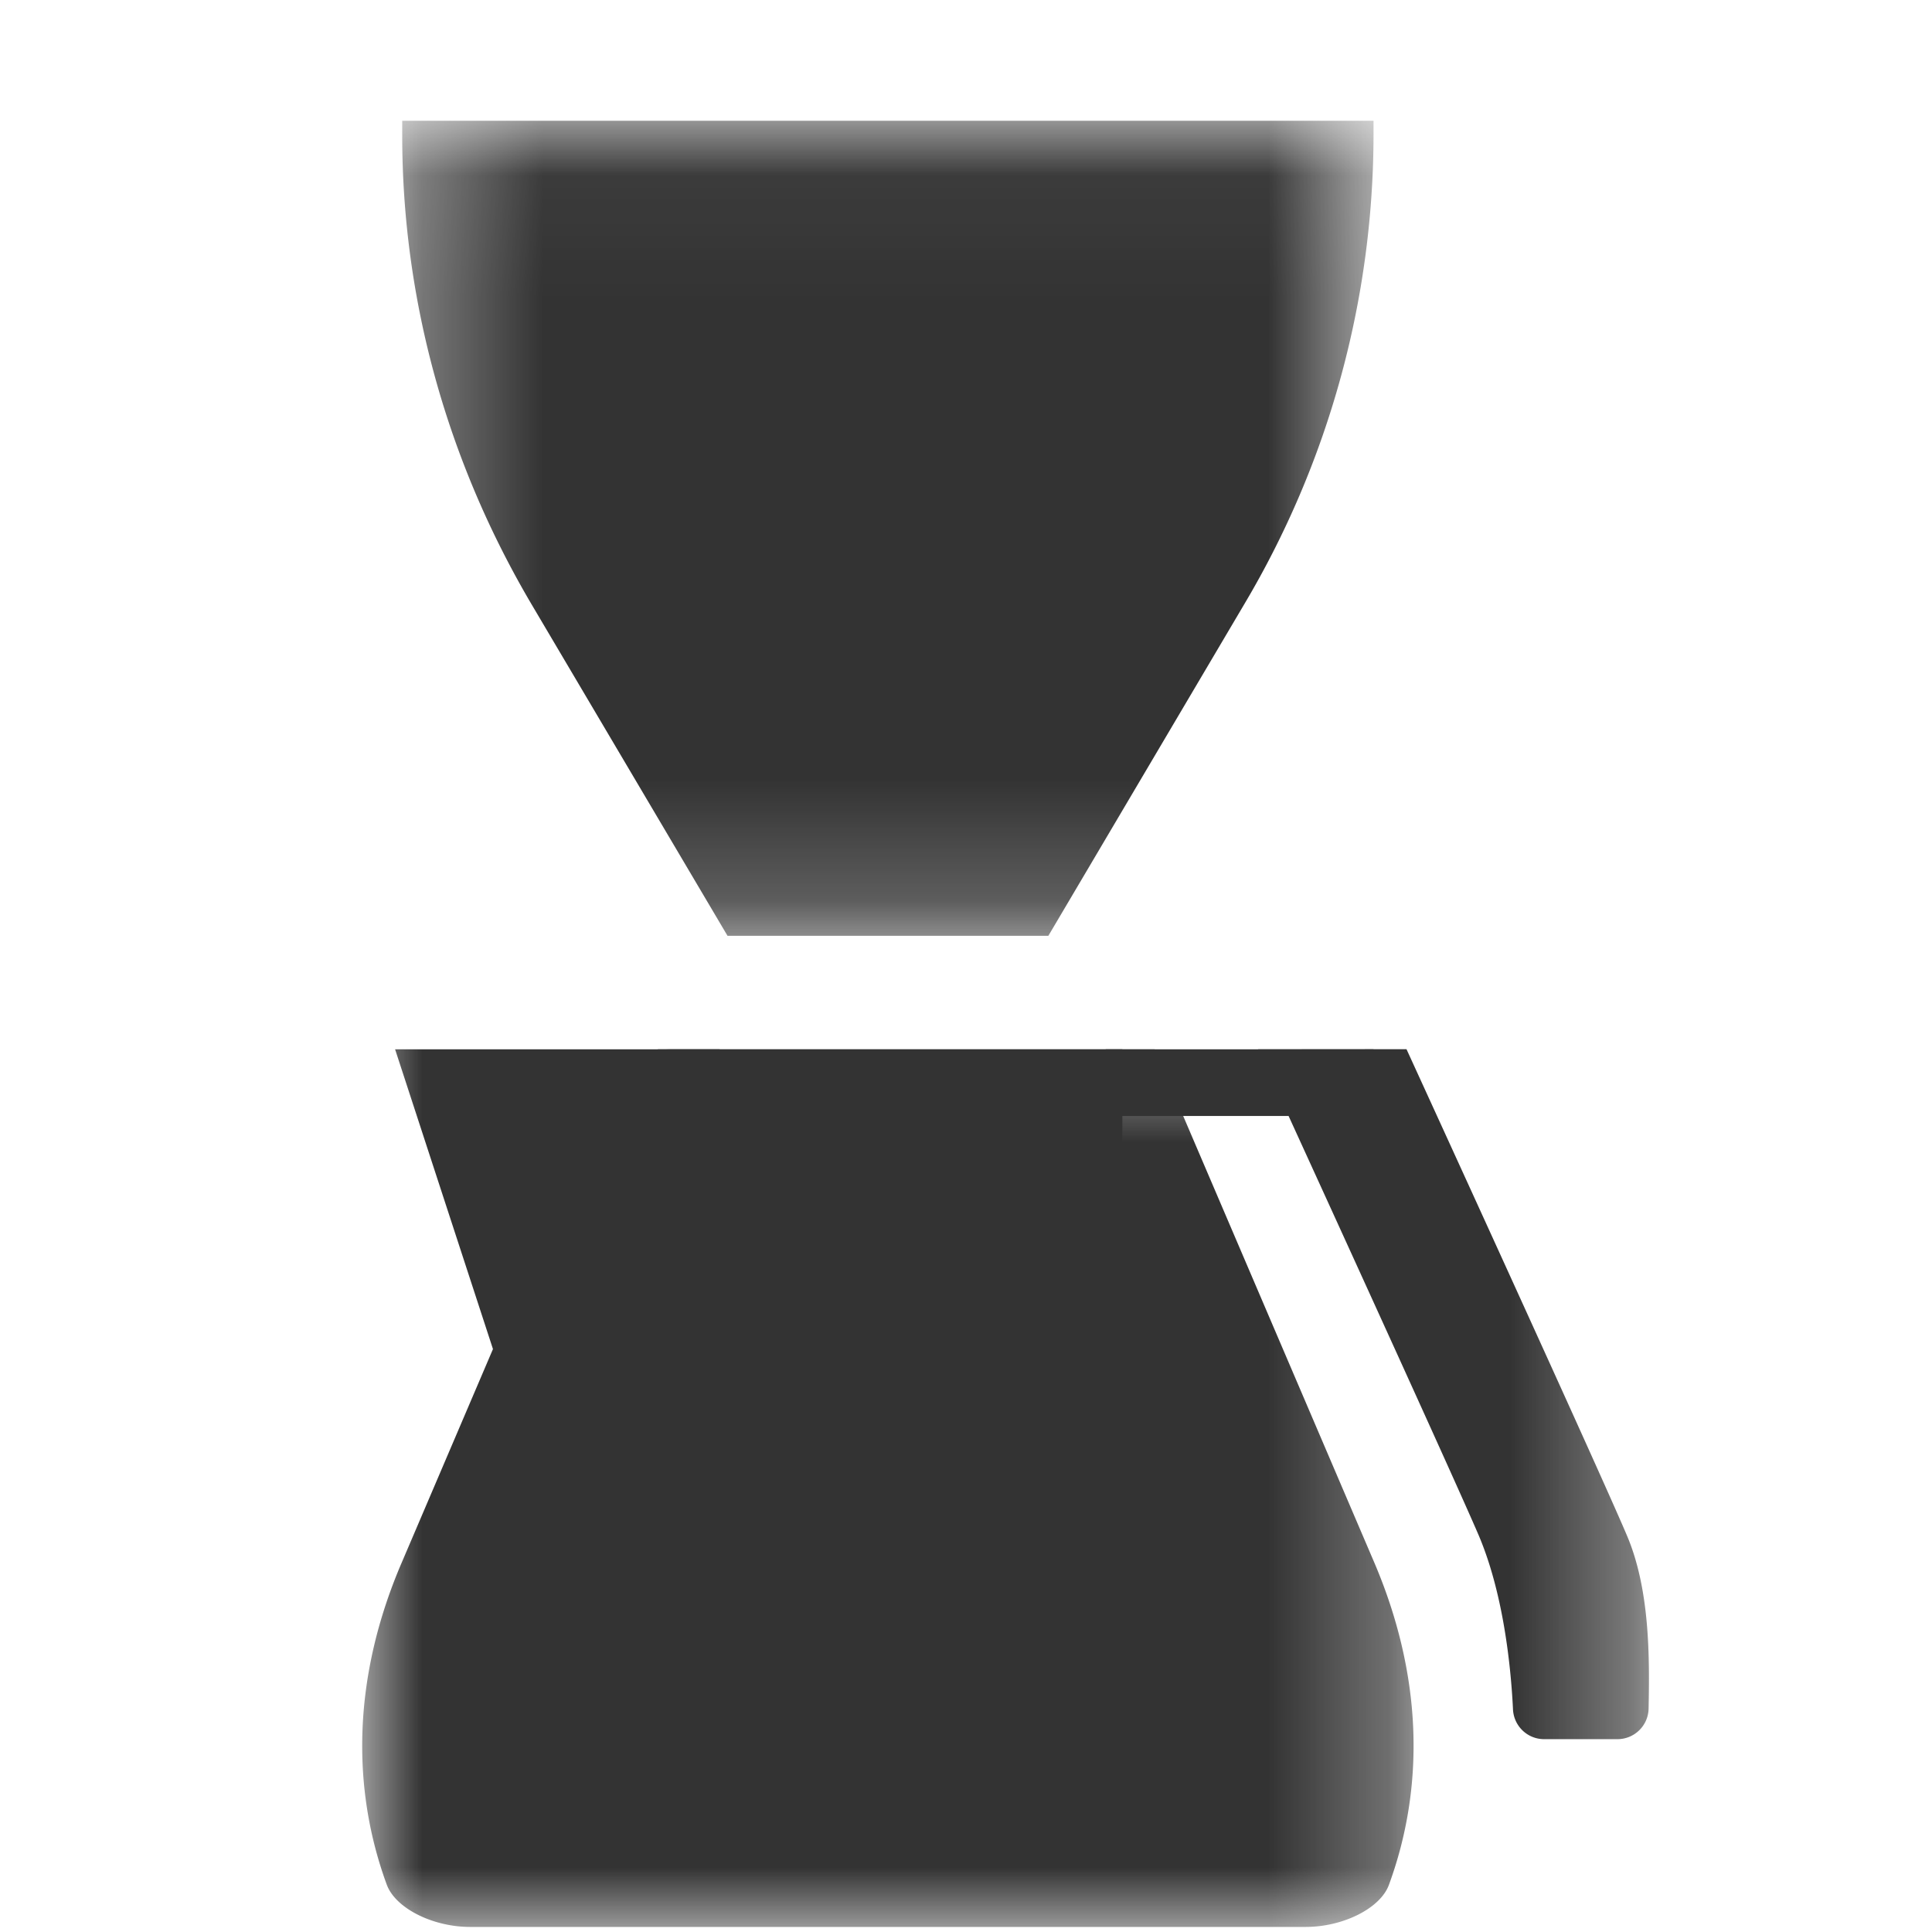 <svg xmlns="http://www.w3.org/2000/svg" xmlns:xlink="http://www.w3.org/1999/xlink" width="16" height="16" viewBox="0 0 16 16">
    <defs>
        <path id="a" d="M8.375.042H.331v6.75h8.044V.042z"/>
        <path id="c" d="M8.707 8H0V.731h8.707z"/>
        <path id="e" d="M0 15.958h10.655V1H0z"/>
    </defs>
    <g fill="none" fill-rule="evenodd" transform="translate(3)">
        <g transform="translate(0 .958)">
            <mask id="b" fill="#fff">
                <use xlink:href="#a"/>
            </mask>
            <path fill="#333" d="M.331.042v.122c0 1.358.37 2.695 1.073 3.886l1.621 2.742h2.657l1.62-2.742A7.628 7.628 0 0 0 8.375.164V.042H.331z" mask="url(#b)"/>
        </g>
        <g transform="translate(0 7.958)">
            <mask id="d" fill="#fff">
                <use xlink:href="#c"/>
            </mask>
            <path fill="#333" d="M6.562.731H2.567a.642.642 0 0 0-.589.388L.328 4.98C-.077 5.921-.094 6.84.203 7.65c.072.195.38.35.69.35h6.92c.311 0 .62-.155.69-.35.297-.81.28-1.729-.124-2.673L6.562.731z" mask="url(#d)"/>
        </g>
        <mask id="f" fill="#fff">
            <use xlink:href="#e"/>
        </mask>
        <path fill="#333" d="M2.448 9.768h3.847V8.69H2.448zM7.419 8.69s1.59 3.472 1.827 4.025c.193.454.264 1.03.284 1.442.007.138.12.246.258.246h.606a.258.258 0 0 0 .259-.253c.008-.413.013-.983-.18-1.435-.234-.553-1.825-4.026-1.825-4.026" mask="url(#f)"/>
        <path fill="#333" d="M6.157 9.242h2.218V8.69H6.157zM2.96 8.69H.272L1.418 12.2" mask="url(#f)"/>
    </g>
</svg>
